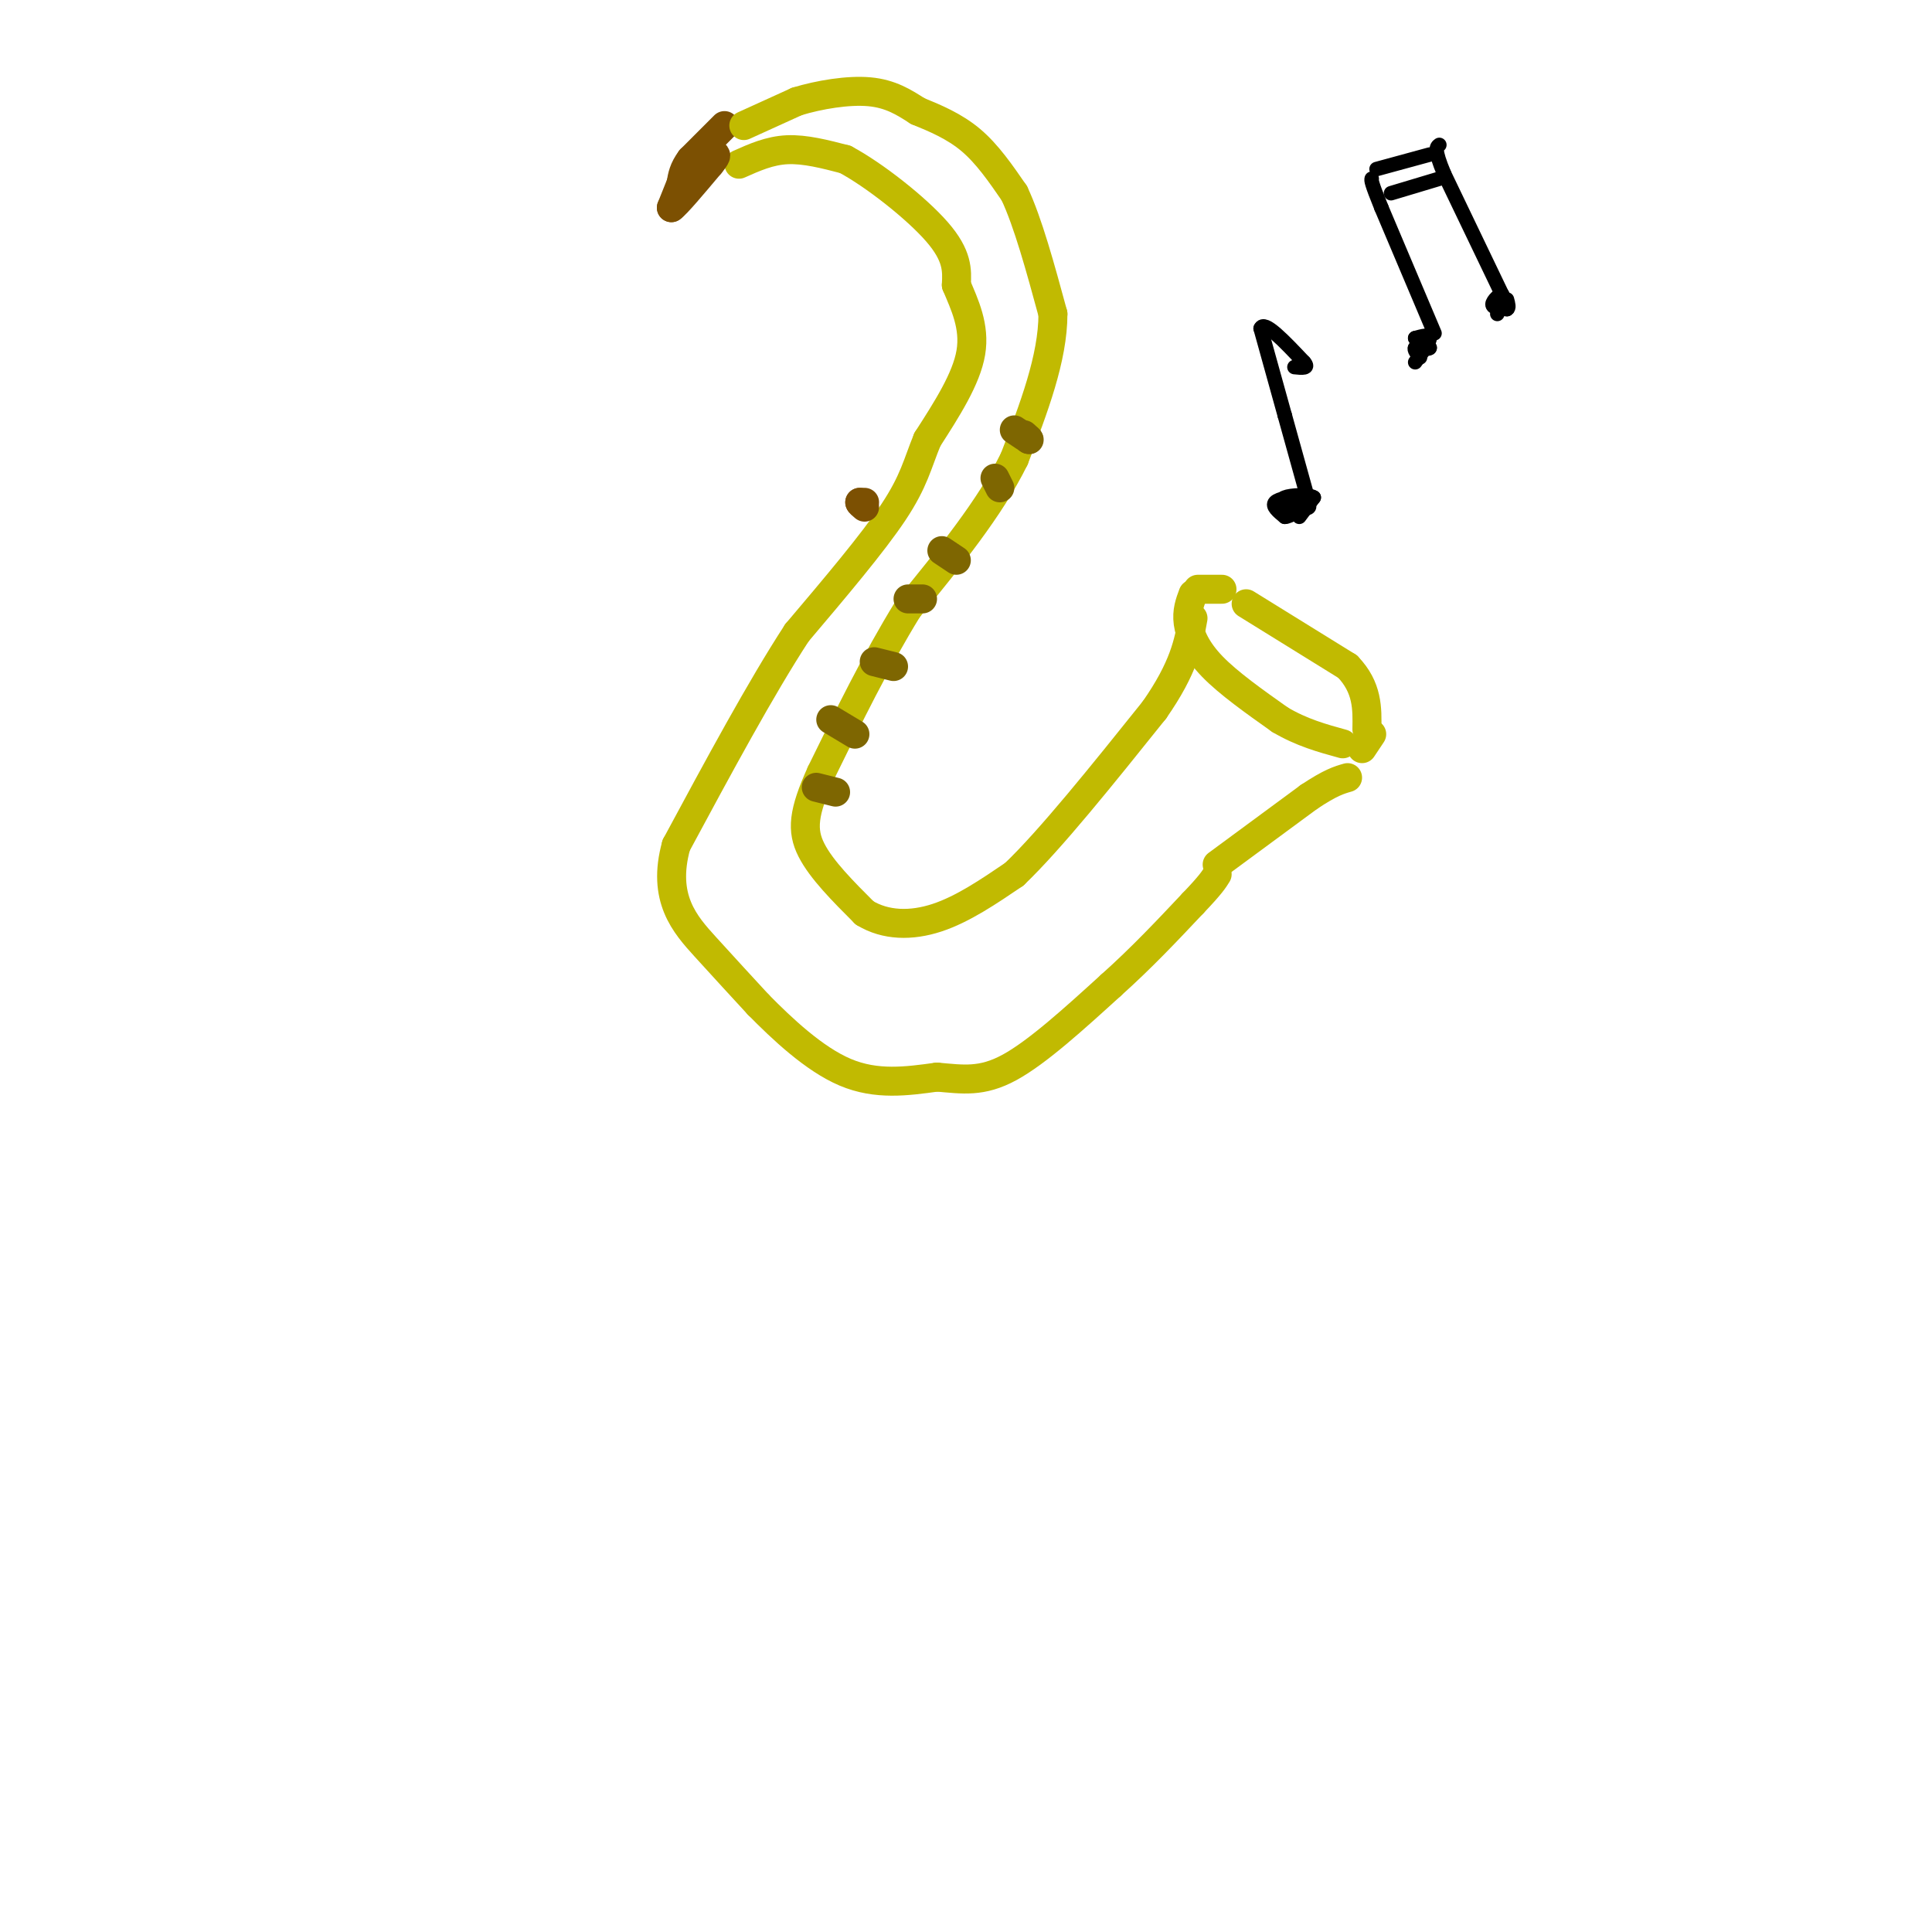 <svg viewBox='0 0 400 400' version='1.1' xmlns='http://www.w3.org/2000/svg' xmlns:xlink='http://www.w3.org/1999/xlink'><g fill='none' stroke='rgb(193,186,1)' stroke-width='6' stroke-linecap='round' stroke-linejoin='round'><path d='M153,34c3.167,-1.417 6.333,-2.833 10,-3c3.667,-0.167 7.833,0.917 12,2'/><path d='M175,33c5.911,3.156 14.689,10.044 19,15c4.311,4.956 4.156,7.978 4,11'/><path d='M198,59c1.689,4.022 3.911,8.578 3,14c-0.911,5.422 -4.956,11.711 -9,18'/><path d='M192,91c-2.067,5.022 -2.733,8.578 -7,15c-4.267,6.422 -12.133,15.711 -20,25'/><path d='M165,131c-7.500,11.500 -16.250,27.750 -25,44'/><path d='M140,175c-3.044,10.978 1.844,16.422 6,21c4.156,4.578 7.578,8.289 11,12'/><path d='M157,208c4.867,4.933 11.533,11.267 18,14c6.467,2.733 12.733,1.867 19,1'/><path d='M194,223c5.356,0.467 9.244,1.133 15,-2c5.756,-3.133 13.378,-10.067 21,-17'/><path d='M230,204c6.333,-5.667 11.667,-11.333 17,-17'/><path d='M247,187c3.667,-3.833 4.333,-4.917 5,-6'/></g>
<g fill='none' stroke='rgb(124,80,2)' stroke-width='6' stroke-linecap='round' stroke-linejoin='round'><path d='M150,26c0.000,0.000 -7.000,7.000 -7,7'/><path d='M143,33c-1.500,2.000 -1.750,3.500 -2,5'/><path d='M141,38c-0.667,1.667 -1.333,3.333 -2,5'/><path d='M139,43c1.000,-0.667 4.500,-4.833 8,-9'/><path d='M147,34c1.500,-1.833 1.250,-1.917 1,-2'/></g>
<g fill='none' stroke='rgb(193,186,1)' stroke-width='6' stroke-linecap='round' stroke-linejoin='round'><path d='M154,26c0.000,0.000 11.000,-5.000 11,-5'/><path d='M165,21c4.600,-1.400 10.600,-2.400 15,-2c4.400,0.400 7.200,2.200 10,4'/><path d='M190,23c3.600,1.467 7.600,3.133 11,6c3.400,2.867 6.200,6.933 9,11'/><path d='M210,40c2.833,6.000 5.417,15.500 8,25'/><path d='M218,65c0.000,9.167 -4.000,19.583 -8,30'/><path d='M210,95c-5.000,10.167 -13.500,20.583 -22,31'/><path d='M188,126c-6.667,10.833 -12.333,22.417 -18,34'/><path d='M170,160c-3.733,8.267 -4.067,11.933 -2,16c2.067,4.067 6.533,8.533 11,13'/><path d='M179,189c4.333,2.644 9.667,2.756 15,1c5.333,-1.756 10.667,-5.378 16,-9'/><path d='M210,181c7.500,-7.167 18.250,-20.583 29,-34'/><path d='M239,147c6.167,-8.833 7.083,-13.917 8,-19'/><path d='M252,179c0.000,0.000 19.000,-14.000 19,-14'/><path d='M271,165c4.500,-3.000 6.250,-3.500 8,-4'/><path d='M247,123c-0.667,1.778 -1.333,3.556 -1,6c0.333,2.444 1.667,5.556 5,9c3.333,3.444 8.667,7.222 14,11'/><path d='M265,149c4.500,2.667 8.750,3.833 13,5'/><path d='M258,125c0.000,0.000 21.000,13.000 21,13'/><path d='M279,138c4.167,4.333 4.083,8.667 4,13'/></g>
<g fill='none' stroke='rgb(126,102,1)' stroke-width='6' stroke-linecap='round' stroke-linejoin='round'><path d='M210,89c0.000,0.000 3.000,2.000 3,2'/><path d='M213,91c0.333,0.167 -0.333,-0.417 -1,-1'/><path d='M206,99c0.000,0.000 1.000,2.000 1,2'/><path d='M195,114c0.000,0.000 3.000,2.000 3,2'/><path d='M188,124c0.000,0.000 3.000,0.000 3,0'/><path d='M181,137c0.000,0.000 4.000,1.000 4,1'/><path d='M172,149c0.000,0.000 5.000,3.000 5,3'/><path d='M169,163c0.000,0.000 4.000,1.000 4,1'/></g>
<g fill='none' stroke='rgb(124,80,2)' stroke-width='6' stroke-linecap='round' stroke-linejoin='round'><path d='M179,104c0.000,0.000 -1.000,0.000 -1,0'/><path d='M178,104c0.000,0.167 0.500,0.583 1,1'/></g>
<g fill='none' stroke='rgb(0,0,0)' stroke-width='3' stroke-linecap='round' stroke-linejoin='round'><path d='M269,107c0.000,0.000 3.000,-4.000 3,-4'/><path d='M272,103c-0.956,-0.711 -4.844,-0.489 -6,0c-1.156,0.489 0.422,1.244 2,2'/><path d='M268,105c1.067,0.400 2.733,0.400 3,0c0.267,-0.400 -0.867,-1.200 -2,-2'/><path d='M269,103c-1.511,-0.222 -4.289,0.222 -5,1c-0.711,0.778 0.644,1.889 2,3'/><path d='M266,107c1.167,0.000 3.083,-1.500 5,-3'/><path d='M271,104c0.000,0.000 -5.000,-18.000 -5,-18'/><path d='M266,86c-1.667,-6.000 -3.333,-12.000 -5,-18'/><path d='M261,68c0.667,-1.833 4.833,2.583 9,7'/><path d='M270,75c1.167,1.333 -0.417,1.167 -2,1'/><path d='M293,75c1.500,-2.083 3.000,-4.167 3,-5c0.000,-0.833 -1.500,-0.417 -3,0'/><path d='M293,70c0.000,0.333 1.500,1.167 3,2'/><path d='M296,72c0.000,0.333 -1.500,0.167 -3,0'/><path d='M293,72c-0.333,0.333 0.333,1.167 1,2'/><path d='M310,65c0.000,0.000 1.000,-4.000 1,-4'/><path d='M311,61c-0.422,-0.222 -1.978,1.222 -2,2c-0.022,0.778 1.489,0.889 3,1'/><path d='M312,64c0.500,-0.167 0.250,-1.083 0,-2'/><path d='M297,69c0.000,0.000 -11.000,-26.000 -11,-26'/><path d='M286,43c-2.167,-5.333 -2.083,-5.667 -2,-6'/><path d='M311,61c0.000,0.000 -12.000,-25.000 -12,-25'/><path d='M299,36c-2.167,-5.167 -1.583,-5.583 -1,-6'/><path d='M285,35c0.000,0.000 11.000,-3.000 11,-3'/><path d='M288,40c0.000,0.000 10.000,-3.000 10,-3'/></g>
<g fill='none' stroke='rgb(193,186,1)' stroke-width='6' stroke-linecap='round' stroke-linejoin='round'><path d='M248,122c0.000,0.000 5.000,0.000 5,0'/><path d='M282,155c0.000,0.000 2.000,-3.000 2,-3'/></g>
</svg>
